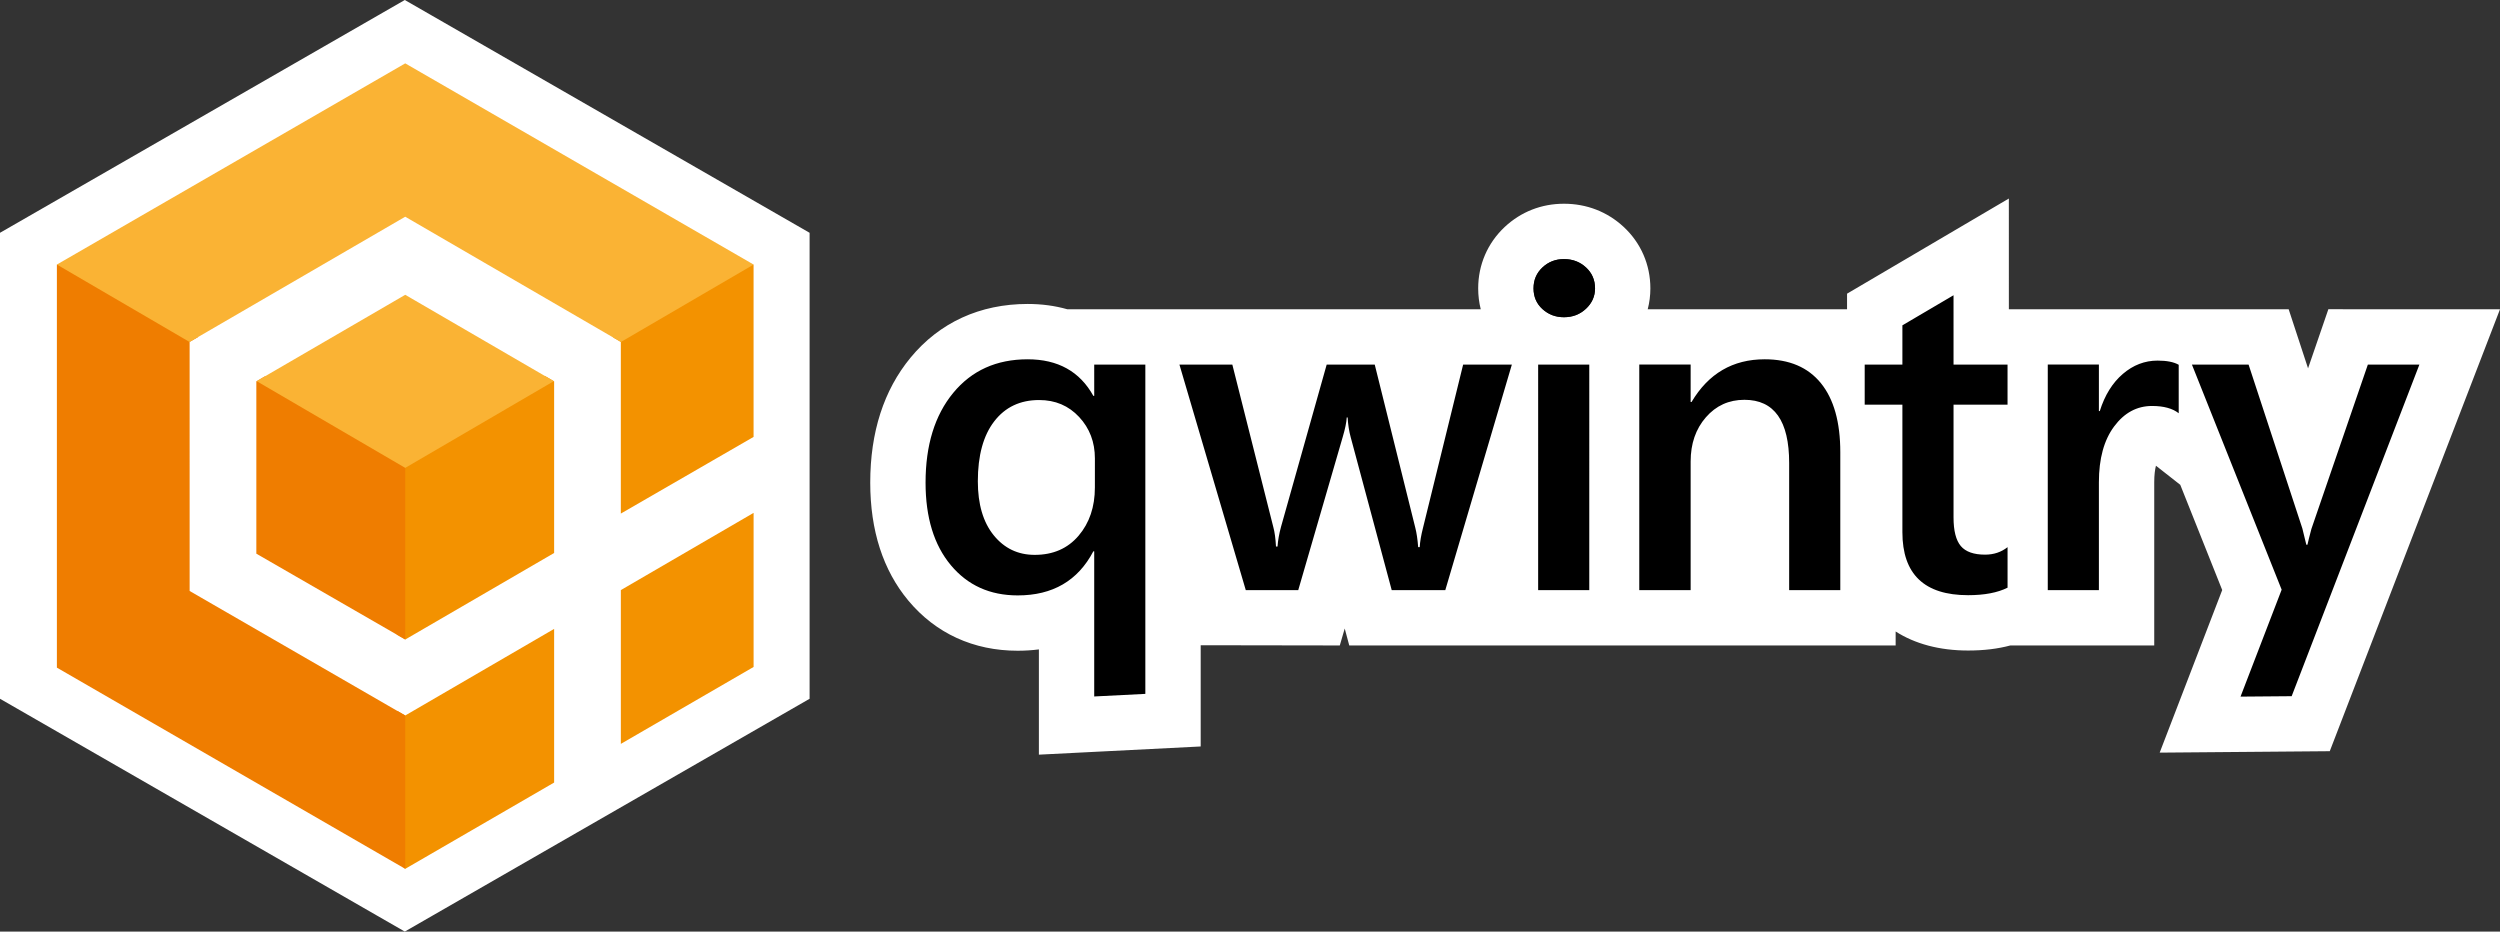 <?xml version="1.0" encoding="UTF-8"?> <!-- Generator: Adobe Illustrator 16.0.0, SVG Export Plug-In . SVG Version: 6.00 Build 0) --> <svg xmlns="http://www.w3.org/2000/svg" xmlns:xlink="http://www.w3.org/1999/xlink" id="_x36__copy_2" x="0px" y="0px" width="406.589px" height="151.509px" viewBox="-9.251 -10.305 406.589 151.509" xml:space="preserve"><rect x="-9.251" y="-10.305" width="406.589" height="151.509" fill="#333333" stroke="none"/> <path id="Stroke_strong" fill="#FFFFFF" d="M245.102,31.83c1.41,0,2.604,0.454,3.585,1.36c0.981,0.908,1.472,2.042,1.472,3.403 c0,1.29-0.492,2.394-1.472,3.313c-0.98,0.921-2.175,1.38-3.585,1.38c-1.36,0-2.525-0.442-3.496-1.325 c-0.968-0.883-1.451-2.006-1.451-3.367s0.483-2.495,1.451-3.403C242.576,32.284,243.741,31.83,245.102,31.83 M159.029,79.936 c2.99,0,5.365-1.037,7.137-3.115c1.767-2.075,2.65-4.692,2.65-7.844l0.002-4.729c0-2.651-0.854-4.896-2.563-6.734 c-1.71-1.839-3.879-2.758-6.508-2.758c-3.083,0-5.518,1.153-7.295,3.457c-1.781,2.304-2.673,5.558-2.673,9.761 c0,3.724,0.86,6.65,2.581,8.775C154.083,78.874,156.304,79.936,159.029,79.936 M258.728,39.987c0.284-1.094,0.431-2.231,0.431-3.393 c0-3.853-1.548-7.408-4.358-10.009c-2.659-2.458-6.012-3.755-9.698-3.755c-3.655,0-6.988,1.308-9.638,3.782 c-2.785,2.613-4.31,6.153-4.31,9.982c0,1.167,0.141,2.305,0.415,3.396l-67.254-0.002c-2.004-0.567-4.158-0.858-6.436-0.858 c-7.75,0-14.336,3.021-19.047,8.738c-4.348,5.278-6.552,12.115-6.552,20.32c0,7.795,2.083,14.248,6.19,19.178 c4.453,5.34,10.606,8.162,17.796,8.162c1.18,0,2.328-0.073,3.442-0.217v7.652v9.467l26.315-1.332V94.633l22.623,0.037l0.801-2.755 l0.738,2.755l88.862-0.002v-2.272c3.139,2.01,7.122,3.097,11.783,3.097c2.541,0,4.818-0.271,6.877-0.825h23.396V68.116 c0-1.153,0.116-2.042,0.279-2.678l3.956,3.106l6.821,17.112l-5.424,14.102L341.99,112.1l27.662-0.233l27.686-71.874L384.23,39.99 l-8.381-0.002l-6.426-0.001l-2.088,6.078l-1.215,3.536l-1.121-3.418l-2.033-6.194l-45.504-0.001l-0.003-18.005l0,0l-13.56,7.974 l-8.316,4.891l-4.438,2.609v2.531H258.728z"></path> <path id="Stroke_round" display="none" fill="#FFFFFF" d="M245.102,31.83c1.41,0,2.604,0.454,3.585,1.36 c0.981,0.908,1.472,2.042,1.472,3.403c0,1.29-0.492,2.394-1.472,3.313c-0.98,0.921-2.175,1.38-3.585,1.38 c-1.36,0-2.525-0.442-3.496-1.325c-0.968-0.883-1.451-2.006-1.451-3.367s0.483-2.495,1.451-3.403 C242.576,32.284,243.741,31.83,245.102,31.83 M159.029,79.936c2.99,0,5.365-1.037,7.137-3.115c1.767-2.075,2.65-4.692,2.65-7.844 l0.002-4.729c0-2.651-0.854-4.896-2.563-6.734c-1.71-1.839-3.879-2.758-6.508-2.758c-3.083,0-5.518,1.153-7.295,3.457 c-1.781,2.304-2.673,5.558-2.673,9.761c0,3.724,0.86,6.65,2.581,8.775C154.083,78.874,156.304,79.936,159.029,79.936 M236.629,48.99 h0.005 M245.102,22.83c-3.655,0-6.988,1.308-9.638,3.782c-2.785,2.613-4.31,6.153-4.31,9.982c0,1.167,0.141,2.305,0.415,3.396 h-2.863c-2.894,0-5.525,1.379-7.188,3.582c-1.661-2.204-4.295-3.584-7.188-3.584h-7.814c-3.188,0-6.067,1.676-7.674,4.295 c-1.604-2.614-4.479-4.293-7.672-4.293h-8.604c-0.95,0-1.881,0.15-2.764,0.435c-0.875-0.284-1.809-0.437-2.778-0.437h-8.315 c-0.998,0-1.979,0.166-2.905,0.482c-2.414-0.884-5.072-1.34-7.924-1.34c-7.75,0-14.336,3.021-19.047,8.738 c-4.348,5.278-6.552,12.115-6.552,20.32c0,7.795,2.083,14.248,6.19,19.178c4.453,5.34,10.606,8.162,17.796,8.162 c1.18,0,2.328-0.073,3.442-0.217v7.652c0,2.466,1.012,4.824,2.799,6.522c1.677,1.595,3.898,2.478,6.201,2.478 c0.151,0,0.303-0.004,0.456-0.012l8.315-0.421c4.788-0.242,8.545-4.194,8.545-8.988V90.889c1.655,2.324,4.362,3.781,7.333,3.781 h8.532c3.139,0,5.98-1.625,7.601-4.179c1.618,2.551,4.458,4.179,7.601,4.179h8.714c3.106,0,5.924-1.592,7.552-4.104 c1.605,2.469,4.388,4.102,7.552,4.102h8.315c1.463,0,2.845-0.35,4.066-0.969c1.221,0.619,2.602,0.968,4.064,0.968h8.354 c3.492,0,6.52-1.988,8.012-4.896c1.492,2.907,4.52,4.896,8.012,4.896h8.316c2.945,0,5.561-1.415,7.202-3.603 c3.355,2.856,7.979,4.427,13.581,4.427c3.558,0,6.597-0.532,9.244-1.625c1.133,0.514,2.39,0.8,3.714,0.8h8.315c4.971,0,9-4.029,9-9 V68.116c0-1.344,0.158-2.329,0.363-2.973c0.895,0.393,1.842,0.635,2.804,0.722l7.89,19.791l-5.424,14.102 c-1.069,2.78-0.693,5.909,1.003,8.357c1.683,2.427,4.447,3.873,7.397,3.873c0.025,0,0.051,0,0.076,0l8.316-0.07 c3.694-0.031,6.994-2.317,8.322-5.765l20.773-53.929c1.066-2.767,0.7-5.882-0.978-8.327c-1.679-2.445-4.453-3.907-7.419-3.908 l-8.381-0.002c-0.001,0-0.001,0-0.002,0c-3.844,0-7.263,2.441-8.512,6.076l-1.215,3.536l-1.121-3.418 c-1.213-3.695-4.662-6.194-8.552-6.194h-9.215c-0.178,0-0.355,0.005-0.532,0.016c-1.514-0.443-3.188-0.661-5.057-0.661 c-0.001,0-0.003,0-0.004,0c-2.212,0.001-4.357,0.414-6.375,1.215c-0.983-0.369-2.048-0.57-3.16-0.57h-8.315 c-1.154,0-2.258,0.217-3.272,0.613c-0.95-0.371-1.979-0.584-3.055-0.61v-2.278c-0.001-3.228-1.729-6.208-4.532-7.811 c-1.385-0.792-2.927-1.188-4.468-1.188c-1.578,0-3.154,0.414-4.563,1.242l-8.316,4.891c-2.089,1.229-3.566,3.229-4.154,5.518 c-1.044,0.313-2.009,0.81-2.855,1.454c-2.717-1.558-6.26-2.689-10.819-2.689c-3.039,0-5.898,0.538-8.516,1.577 c-1.084-0.462-2.277-0.719-3.53-0.719h-6.98c0.284-1.094,0.431-2.231,0.431-3.393c0-3.853-1.548-7.408-4.358-10.009 C252.141,24.128,248.788,22.83,245.102,22.83L245.102,22.83z"></path> <path d="M168.709,54.075h-0.146c-2.197-3.965-5.76-5.946-10.685-5.946c-5.065,0-9.102,1.821-12.102,5.462 c-3,3.642-4.498,8.507-4.498,14.597c0,5.66,1.367,10.131,4.104,13.416c2.737,3.283,6.364,4.924,10.882,4.924 c5.688,0,9.788-2.387,12.297-7.164h0.146v23.6l8.315-0.421V48.988h-8.315L168.709,54.075L168.709,54.075z M168.816,68.977 c0,3.151-0.884,5.769-2.65,7.844c-1.771,2.078-4.146,3.115-7.137,3.115c-2.725,0-4.945-1.062-6.668-3.188 c-1.721-2.125-2.581-5.052-2.581-8.775c0-4.203,0.892-7.457,2.673-9.761c1.777-2.304,4.212-3.457,7.295-3.457 c2.629,0,4.798,0.919,6.508,2.758c1.708,1.839,2.563,4.083,2.563,6.734L168.816,68.977L168.816,68.977z M222.183,75.531 c-0.313,1.219-0.491,2.27-0.538,3.152h-0.251c-0.097-1.268-0.251-2.315-0.466-3.152l-6.598-26.543h-7.814l-7.421,26.364 c-0.313,1.146-0.503,2.221-0.574,3.227h-0.251c-0.071-1.313-0.215-2.364-0.432-3.152L191.17,48.99h-8.604l10.791,36.681h8.532 l7.241-24.932c0.383-1.289,0.598-2.339,0.646-3.151h0.145c0.072,1.193,0.237,2.269,0.502,3.224l6.668,24.859h8.714l10.825-36.681 h-7.923L222.183,75.531z M240.907,85.668h8.315V48.988h-8.315V85.668z M245.102,31.83c-1.36,0-2.525,0.454-3.496,1.36 c-0.968,0.908-1.451,2.042-1.451,3.403s0.483,2.484,1.451,3.367c0.971,0.883,2.136,1.325,3.496,1.325c1.41,0,2.604-0.459,3.585-1.38 c0.979-0.919,1.472-2.022,1.472-3.313c0-1.361-0.49-2.495-1.472-3.403C247.706,32.284,246.512,31.83,245.102,31.83z M277.754,48.128 c-5.188,0-9.153,2.315-11.901,6.949h-0.145v-6.091h-8.354v36.681h8.354V64.749c0-2.89,0.822-5.284,2.475-7.183 c1.648-1.897,3.739-2.848,6.273-2.848c4.853,0,7.275,3.427,7.275,10.281v20.668h8.316V63.245c0-4.896-1.052-8.639-3.153-11.23 C284.792,49.424,281.745,48.128,277.754,48.128z M308.462,37.713l-8.316,4.891v6.383h-6.131v6.521h6.131v20.74 c0,6.83,3.563,10.245,10.686,10.245c2.65,0,4.792-0.407,6.417-1.22v-6.59C316.22,79.495,315,79.9,313.591,79.9 c-1.841,0-3.154-0.465-3.943-1.396c-0.788-0.933-1.184-2.482-1.184-4.656v-18.34h8.783v-6.521h-8.783L308.462,37.713L308.462,37.713 z M335.996,50.51c-1.687,1.445-2.936,3.457-3.746,6.036h-0.146v-7.56h-8.315v36.681h8.315V68.116c0-3.821,0.825-6.843,2.476-9.063 c1.647-2.221,3.705-3.332,6.167-3.332c1.889,0,3.334,0.394,4.338,1.182v-7.88c-0.789-0.454-1.938-0.681-3.441-0.681 C339.563,48.343,337.682,49.066,335.996,50.51z M375.847,48.988l-9.18,26.723c-0.313,1.17-0.524,2.029-0.646,2.579h-0.181 c-0.335-1.435-0.55-2.316-0.646-2.65l-8.746-26.651h-9.215l14.594,36.61l-6.688,17.391l8.316-0.07l20.773-53.929L375.847,48.988 L375.847,48.988z"></path> <g display="none"> <path display="inline" fill="#FFFFFF" d="M56.583,135.34c-0.772,0-1.544-0.199-2.236-0.597L-2.516,102.04 c-1.392-0.801-2.25-2.283-2.25-3.889V32.746c0-1.605,0.858-3.088,2.25-3.889L54.347-3.845c0.692-0.398,1.464-0.597,2.236-0.597 s1.544,0.199,2.236,0.597l56.864,32.703c1.392,0.8,2.25,2.283,2.25,3.889v65.405c0,1.605-0.858,3.088-2.25,3.889L58.82,134.743 C58.127,135.141,57.355,135.34,56.583,135.34z"></path> <path display="inline" fill="#FFFFFF" d="M56.583,0.043l56.864,32.703v65.405l-56.864,32.703L-0.28,98.152V32.746L56.583,0.043 M56.583-8.928c-1.544,0-3.088,0.398-4.473,1.194L-4.753,24.969c-2.783,1.601-4.499,4.566-4.499,7.777v65.405 c0,3.211,1.715,6.177,4.499,7.777l56.863,32.703c1.385,0.796,2.929,1.194,4.473,1.194s3.088-0.398,4.473-1.194l56.864-32.703 c2.783-1.601,4.499-4.566,4.499-7.777V32.746c0-3.21-1.715-6.176-4.499-7.777L61.056-7.734C59.672-8.53,58.127-8.928,56.583-8.928 L56.583-8.928z"></path> </g> <g> <polygon fill="#FFFFFF" points="-4.765,100.746 -4.765,30.152 56.583,-5.131 117.933,30.152 117.933,100.746 56.583,136.03 "></polygon> <path fill="#FFFFFF" d="M56.583,0.043l56.864,32.703v65.405l-56.864,32.703L-0.28,98.152V32.746L56.583,0.043 M56.583-10.305 l-4.473,2.572L-4.753,24.969l-4.499,2.587v5.189v65.405v5.189l4.499,2.587l56.863,32.703l4.473,2.572l4.473-2.572l56.864-32.703 l4.499-2.587v-5.189V32.746v-5.189l-4.499-2.587L61.056-7.734L56.583-10.305L56.583-10.305z"></path> </g> <path fill="#F39200" d="M55.34,105.299c0.063,10.104,0.142,19.29,0.234,23.411c0.031,1.465,1.078,2.29,1.078,2.29l24.218-14.035 v-24.99l-24.218,14.084L55.34,105.299z M57.374,63.556c-1.191,0.696-2.204,2.459-2.204,2.459s0.035,12.711,0.104,26.891l1.382,0.797 L80.87,79.63V51.714l-1.458-0.848C69.891,56.315,61.084,61.39,57.374,63.556z M91.721,110.676l21.589-12.512V73.107L91.721,85.664 V110.676z M109.62,33.786c-3.938,2.147-11.211,6.251-19.174,10.78l1.272,0.74v27.916l21.589-12.471V32.721 C113.31,32.721,111.521,32.75,109.62,33.786z"></path> <path fill="#EF7D00" d="M54.031,62.839c-4.203-2.55-11.902-7.094-20.176-11.949l-1.416,0.823v28.03l24.215,13.958V65.786 C56.654,65.786,56.256,64.188,54.031,62.839z M21.589,45.307l1.373-0.798c-6.358-3.72-12.301-7.187-16.468-9.618 C2.651,32.648,0,32.721,0,32.721v65.556L56.654,131v-24.941L21.59,85.809L21.589,45.307L21.589,45.307z"></path> <path fill="#FAB334" d="M113.31,32.721L56.654,0L0,32.721L21.589,45.32v-0.014l35.063-20.365L91.72,45.306v0.014L113.31,32.721z M32.491,51.684l24.161,14.104l24.164-14.104L56.654,37.641L32.491,51.684z"></path> </svg> 